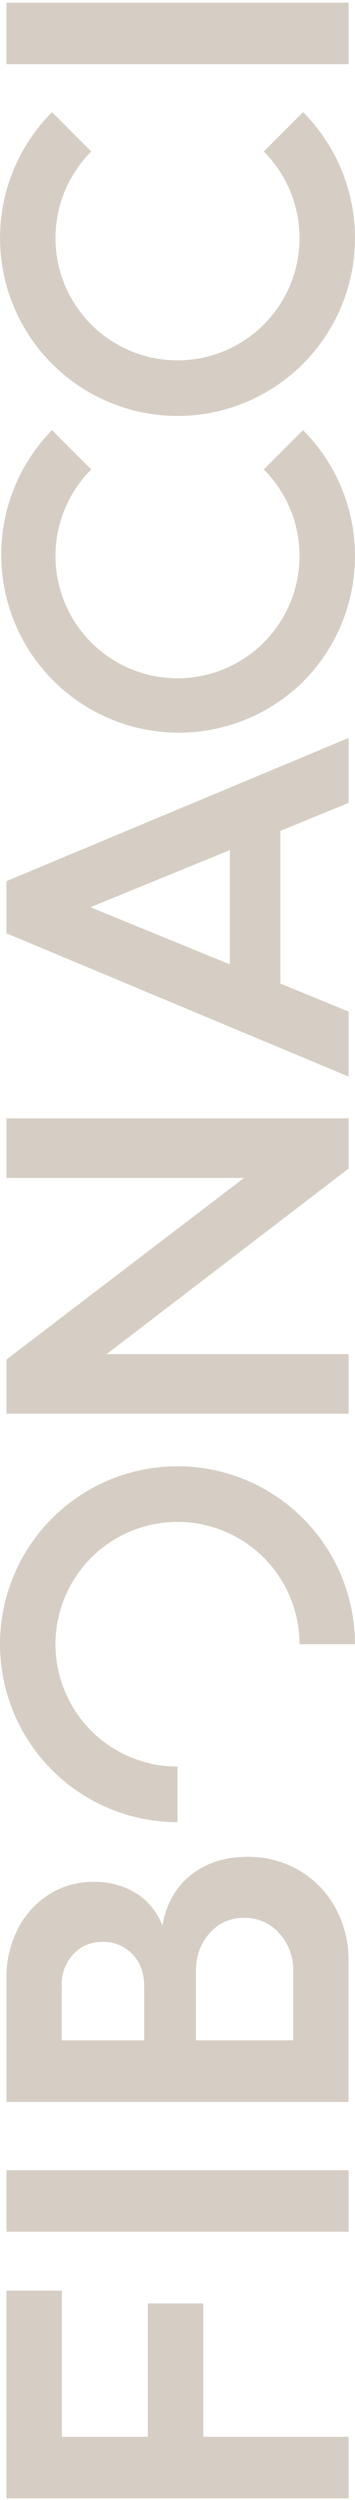 <svg width="64" height="450" viewBox="0 0 64 450" fill="none" xmlns="http://www.w3.org/2000/svg">
<path d="M1.158 449.699L62.848 449.699L62.848 438.623L36.651 438.623L36.651 414.61L26.648 414.61L26.648 438.623L11.161 438.623L11.161 412.308L1.158 412.308L1.158 449.699Z" fill="#D6CEC5"/>
<path d="M1.158 390.631L1.158 401.707L62.848 401.707L62.848 390.631L1.158 390.631Z" fill="#D6CEC5"/>
<path d="M43.999 345.211C42.828 345.187 41.666 345.421 40.596 345.896C39.525 346.37 38.572 347.075 37.803 347.959C36.147 349.788 35.321 352.121 35.324 354.959L35.324 367.26L52.864 367.26L52.864 354.854C52.938 352.311 52.022 349.838 50.309 347.959C49.516 347.07 48.54 346.364 47.448 345.889C46.356 345.415 45.175 345.184 43.985 345.211L43.999 345.211ZM18.385 349.554C17.415 349.531 16.451 349.717 15.558 350.099C14.665 350.48 13.864 351.048 13.209 351.765C11.796 353.308 11.049 355.345 11.127 357.436L11.127 367.26L25.994 367.26L25.994 357.512C25.994 355.149 25.286 353.228 23.87 351.751C23.162 351.017 22.308 350.442 21.363 350.06C20.418 349.679 19.404 349.502 18.385 349.539L18.385 349.554ZM3.159 347.28C4.444 344.734 6.385 342.576 8.781 341.03C11.198 339.489 14.012 338.689 16.878 338.729C19.593 338.663 22.269 339.386 24.581 340.812C26.743 342.174 28.392 344.215 29.27 346.616C29.981 342.658 31.719 339.6 34.485 337.442C37.25 335.285 40.628 334.212 44.62 334.225C47.881 334.182 51.094 335.023 53.916 336.659C56.671 338.264 58.935 340.593 60.463 343.394C62.068 346.34 62.885 349.652 62.834 353.008L62.834 378.35L1.158 378.35L1.158 356.022C1.12 352.991 1.818 349.996 3.192 347.295" fill="#D6CEC5"/>
<path d="M43.999 212.025L1.158 212.025L1.158 201.304L62.848 201.304L62.848 210.34L19.215 243.745L62.848 243.745L62.848 254.465L1.158 254.465L1.158 244.718L43.999 212.025Z" fill="#D6CEC5"/>
<path d="M41.429 173.581L41.429 153.023L16.304 163.302L41.429 173.581ZM62.848 132.825L62.848 144.518L50.546 149.568L50.546 177.036L62.848 182.085L62.848 193.784L1.158 167.995L1.158 158.604L62.848 132.825Z" fill="#D6CEC5"/>
<path d="M1.158 0.479L1.158 11.555L62.848 11.555L62.848 0.479L1.158 0.479Z" fill="#D6CEC5"/>
<path d="M0.005 295.96C0.006 304.456 3.378 312.603 9.378 318.61C15.379 324.617 23.518 327.992 32.004 327.994L32.004 317.98C27.653 317.981 23.4 316.691 19.782 314.272C16.164 311.852 13.344 308.414 11.678 304.39C10.013 300.367 9.577 295.939 10.425 291.667C11.273 287.395 13.368 283.471 16.444 280.391C19.52 277.311 23.439 275.214 27.706 274.364C31.973 273.514 36.396 273.949 40.416 275.616C44.435 277.282 47.871 280.105 50.288 283.726C52.706 287.347 53.996 291.605 53.996 295.96L63.998 295.96C63.998 287.464 60.627 279.317 54.626 273.309C48.625 267.302 40.486 263.927 31.999 263.927C23.512 263.927 15.373 267.302 9.372 273.309C3.371 279.317 -7.09151e-06 287.464 -6.72015e-06 295.96L0.005 295.96Z" fill="#D6CEC5"/>
<path d="M54.627 122.72C57.599 119.745 59.956 116.214 61.564 112.327C63.172 108.441 64 104.275 64 100.069C64 95.862 63.172 91.696 61.564 87.81C59.956 83.923 57.599 80.392 54.627 77.417L47.554 84.498C50.631 87.577 52.727 91.501 53.576 95.772C54.425 100.044 53.99 104.472 52.326 108.496C50.661 112.52 47.842 115.96 44.224 118.379C40.607 120.799 36.354 122.091 32.003 122.091C27.652 122.091 23.399 120.799 19.782 118.379C16.164 115.96 13.345 112.52 11.68 108.496C10.015 104.472 9.58 100.044 10.43 95.772C11.279 91.501 13.374 87.577 16.451 84.498L9.378 77.417C3.472 83.444 0.182 91.561 0.222 100.003C0.262 108.446 3.629 116.531 9.592 122.501C15.556 128.471 23.632 131.843 32.065 131.884C40.498 131.925 48.607 128.632 54.627 122.72Z" fill="#D6CEC5"/>
<path d="M54.627 65.488C57.599 62.514 59.956 58.983 61.564 55.097C63.172 51.21 63.999 47.045 63.999 42.839C63.999 38.633 63.172 34.467 61.564 30.581C59.956 26.695 57.599 23.164 54.627 20.19L47.554 27.271C50.631 30.35 52.727 34.273 53.576 38.545C54.425 42.817 53.99 47.245 52.325 51.269C50.661 55.293 47.841 58.732 44.224 61.152C40.606 63.572 36.353 64.864 32.003 64.864C27.652 64.864 23.399 63.572 19.781 61.152C16.164 58.732 13.345 55.293 11.68 51.269C10.015 47.245 9.58 42.817 10.429 38.545C11.278 34.273 13.374 30.35 16.451 27.271L9.378 20.19C3.378 26.197 0.007 34.344 0.007 42.839C0.007 51.334 3.378 59.481 9.378 65.488C15.378 71.495 23.517 74.869 32.003 74.869C40.489 74.869 48.627 71.495 54.627 65.488Z" fill="#D6CEC5"/>
</svg>
